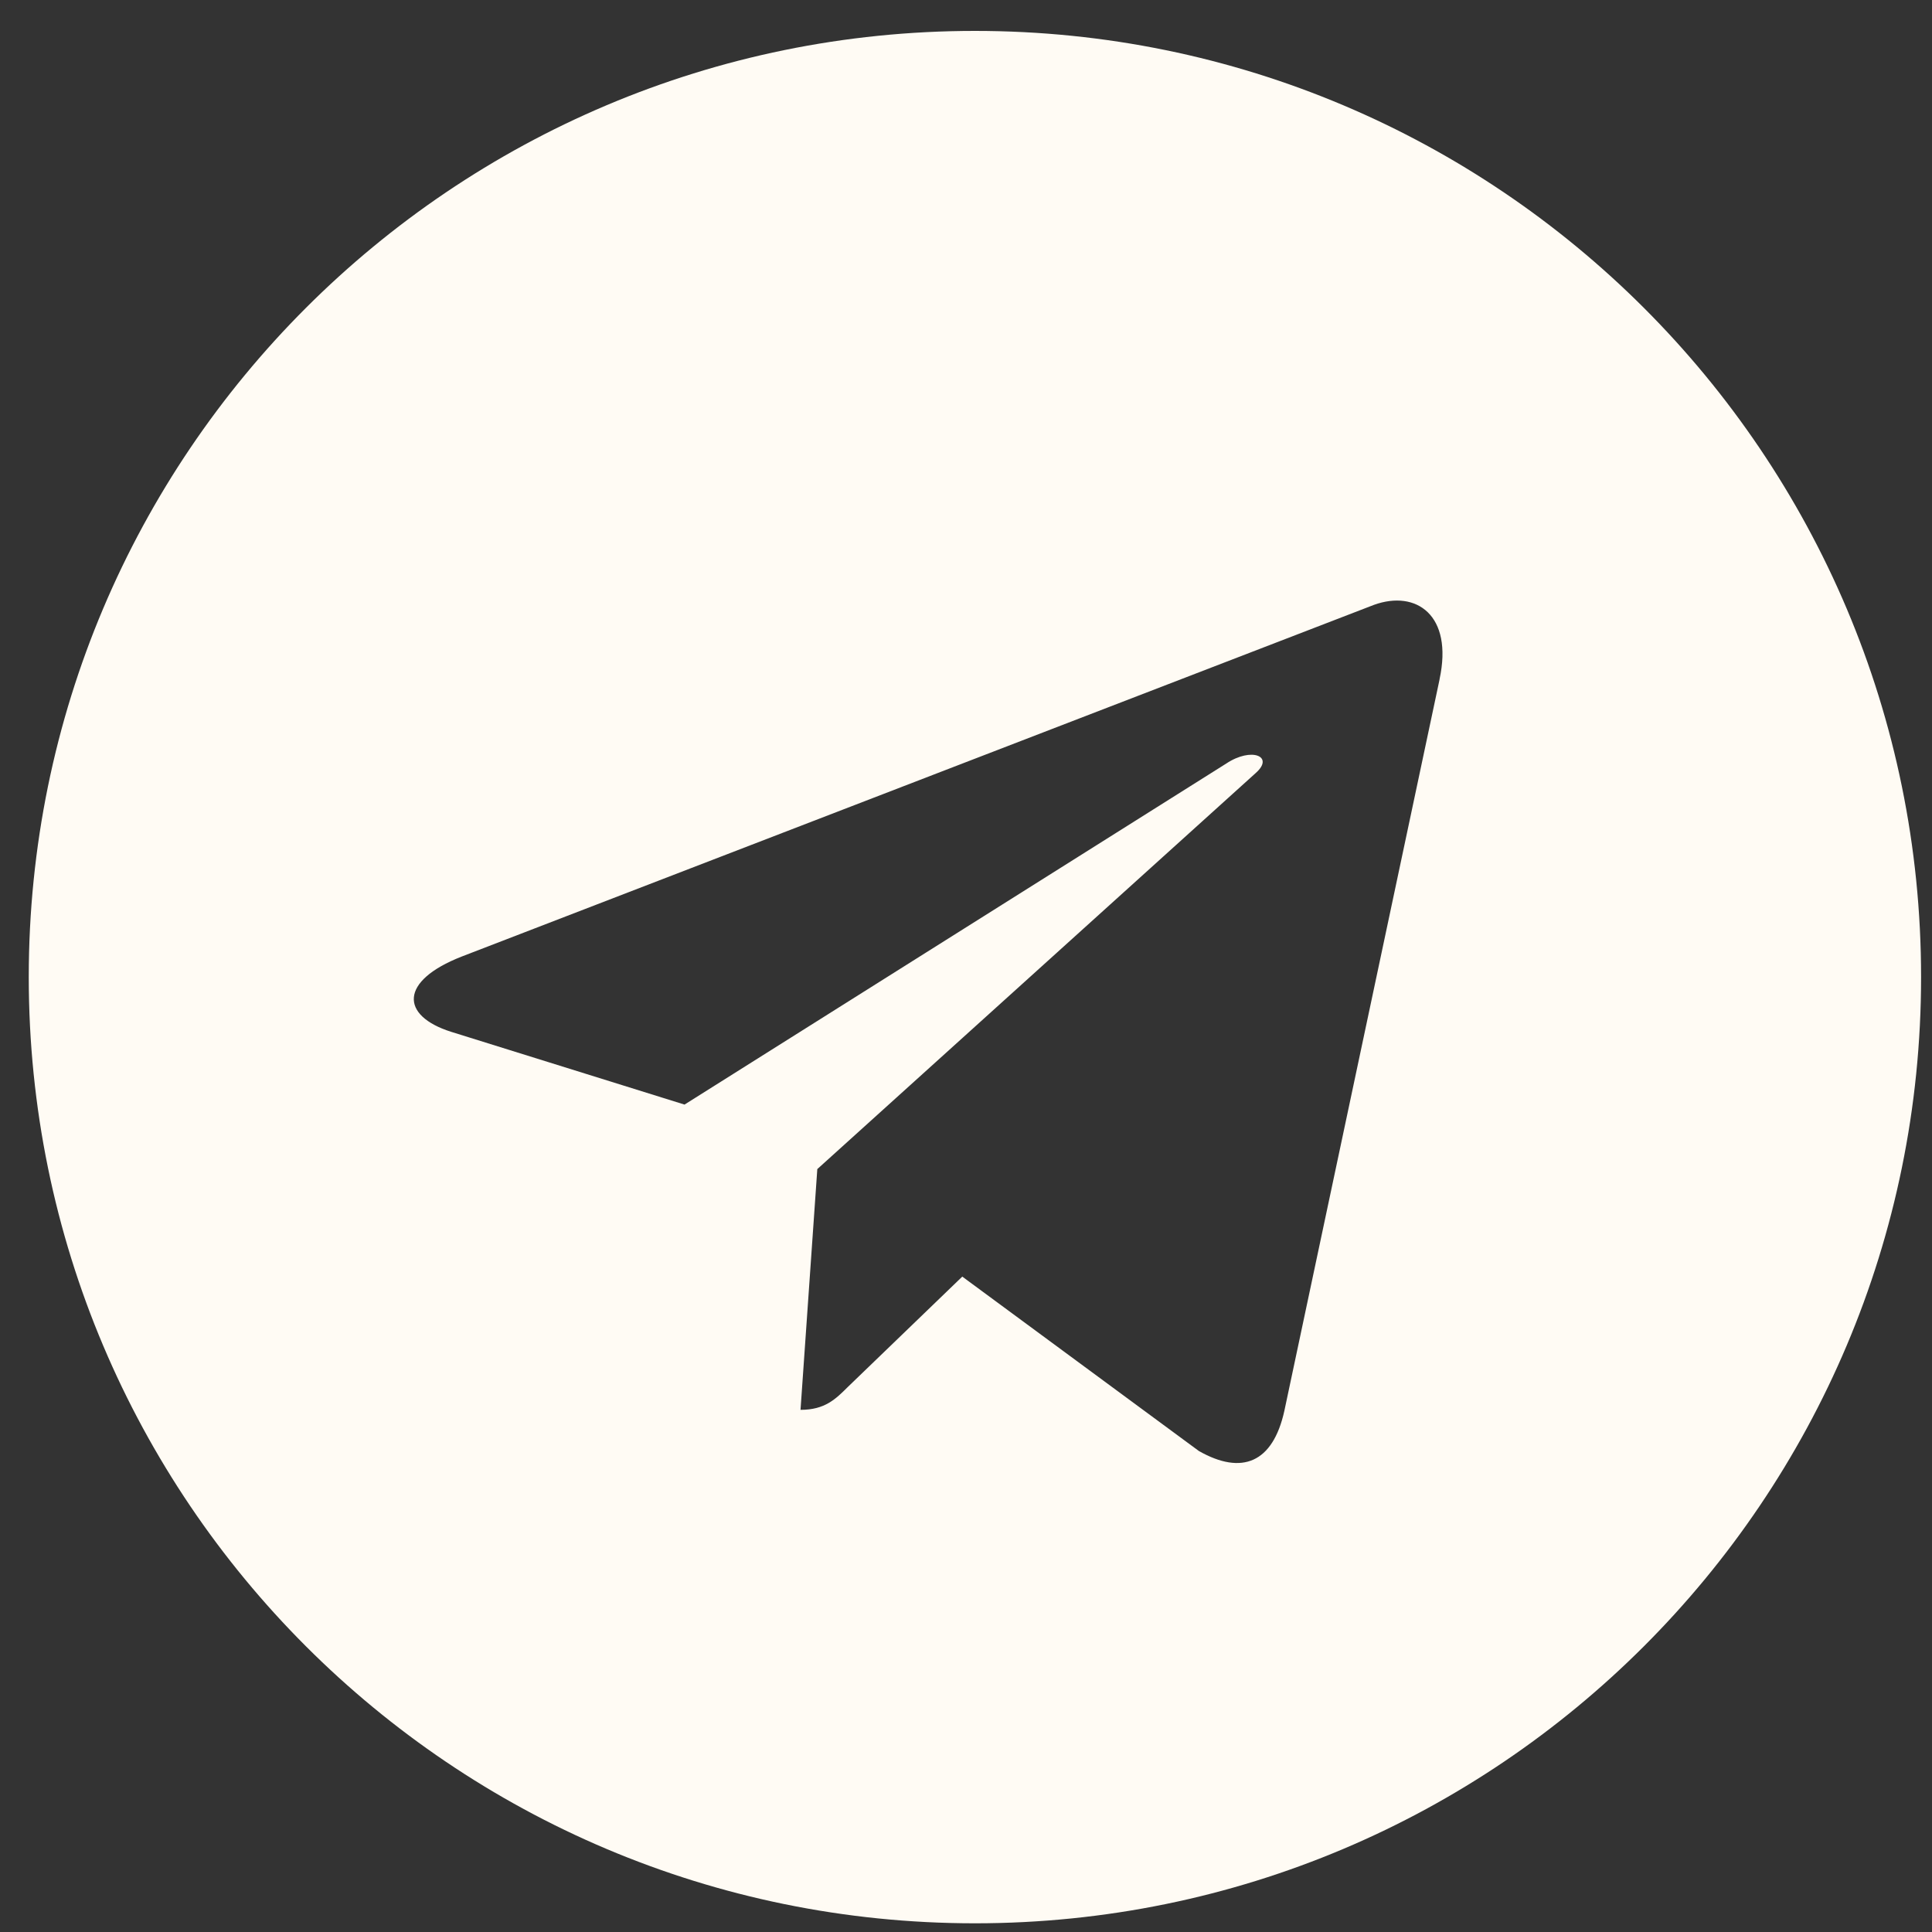 <?xml version="1.0" encoding="UTF-8"?> <svg xmlns="http://www.w3.org/2000/svg" width="26" height="26" viewBox="0 0 26 26" fill="none"><rect x="0" y="0" width="26" height="26" fill="#333333" stroke="none"/><g clip-path="url(#clip0_452_17101)"><path d="M13.12 25.883C20.154 25.883 25.853 20.183 25.853 13.149C25.853 6.115 20.154 0.416 13.12 0.416C6.086 0.416 0.387 6.115 0.387 13.149C0.387 20.183 6.086 25.883 13.12 25.883ZM6.213 12.873L18.49 8.14C19.06 7.934 19.558 8.279 19.373 9.14L19.374 9.139L17.284 18.988C17.129 19.686 16.714 19.856 16.134 19.527L12.95 17.18L11.415 18.66C11.245 18.829 11.102 18.973 10.773 18.973L10.999 15.733L16.899 10.403C17.155 10.177 16.841 10.05 16.503 10.275L9.212 14.865L6.069 13.885C5.387 13.668 5.372 13.202 6.213 12.873Z" fill="#FFFBF4"></path></g><defs><clipPath id="clip0_452_17101"><rect width="25.467" height="25.467" fill="white" transform="translate(0.387 0.416)"></rect></clipPath></defs></svg> 